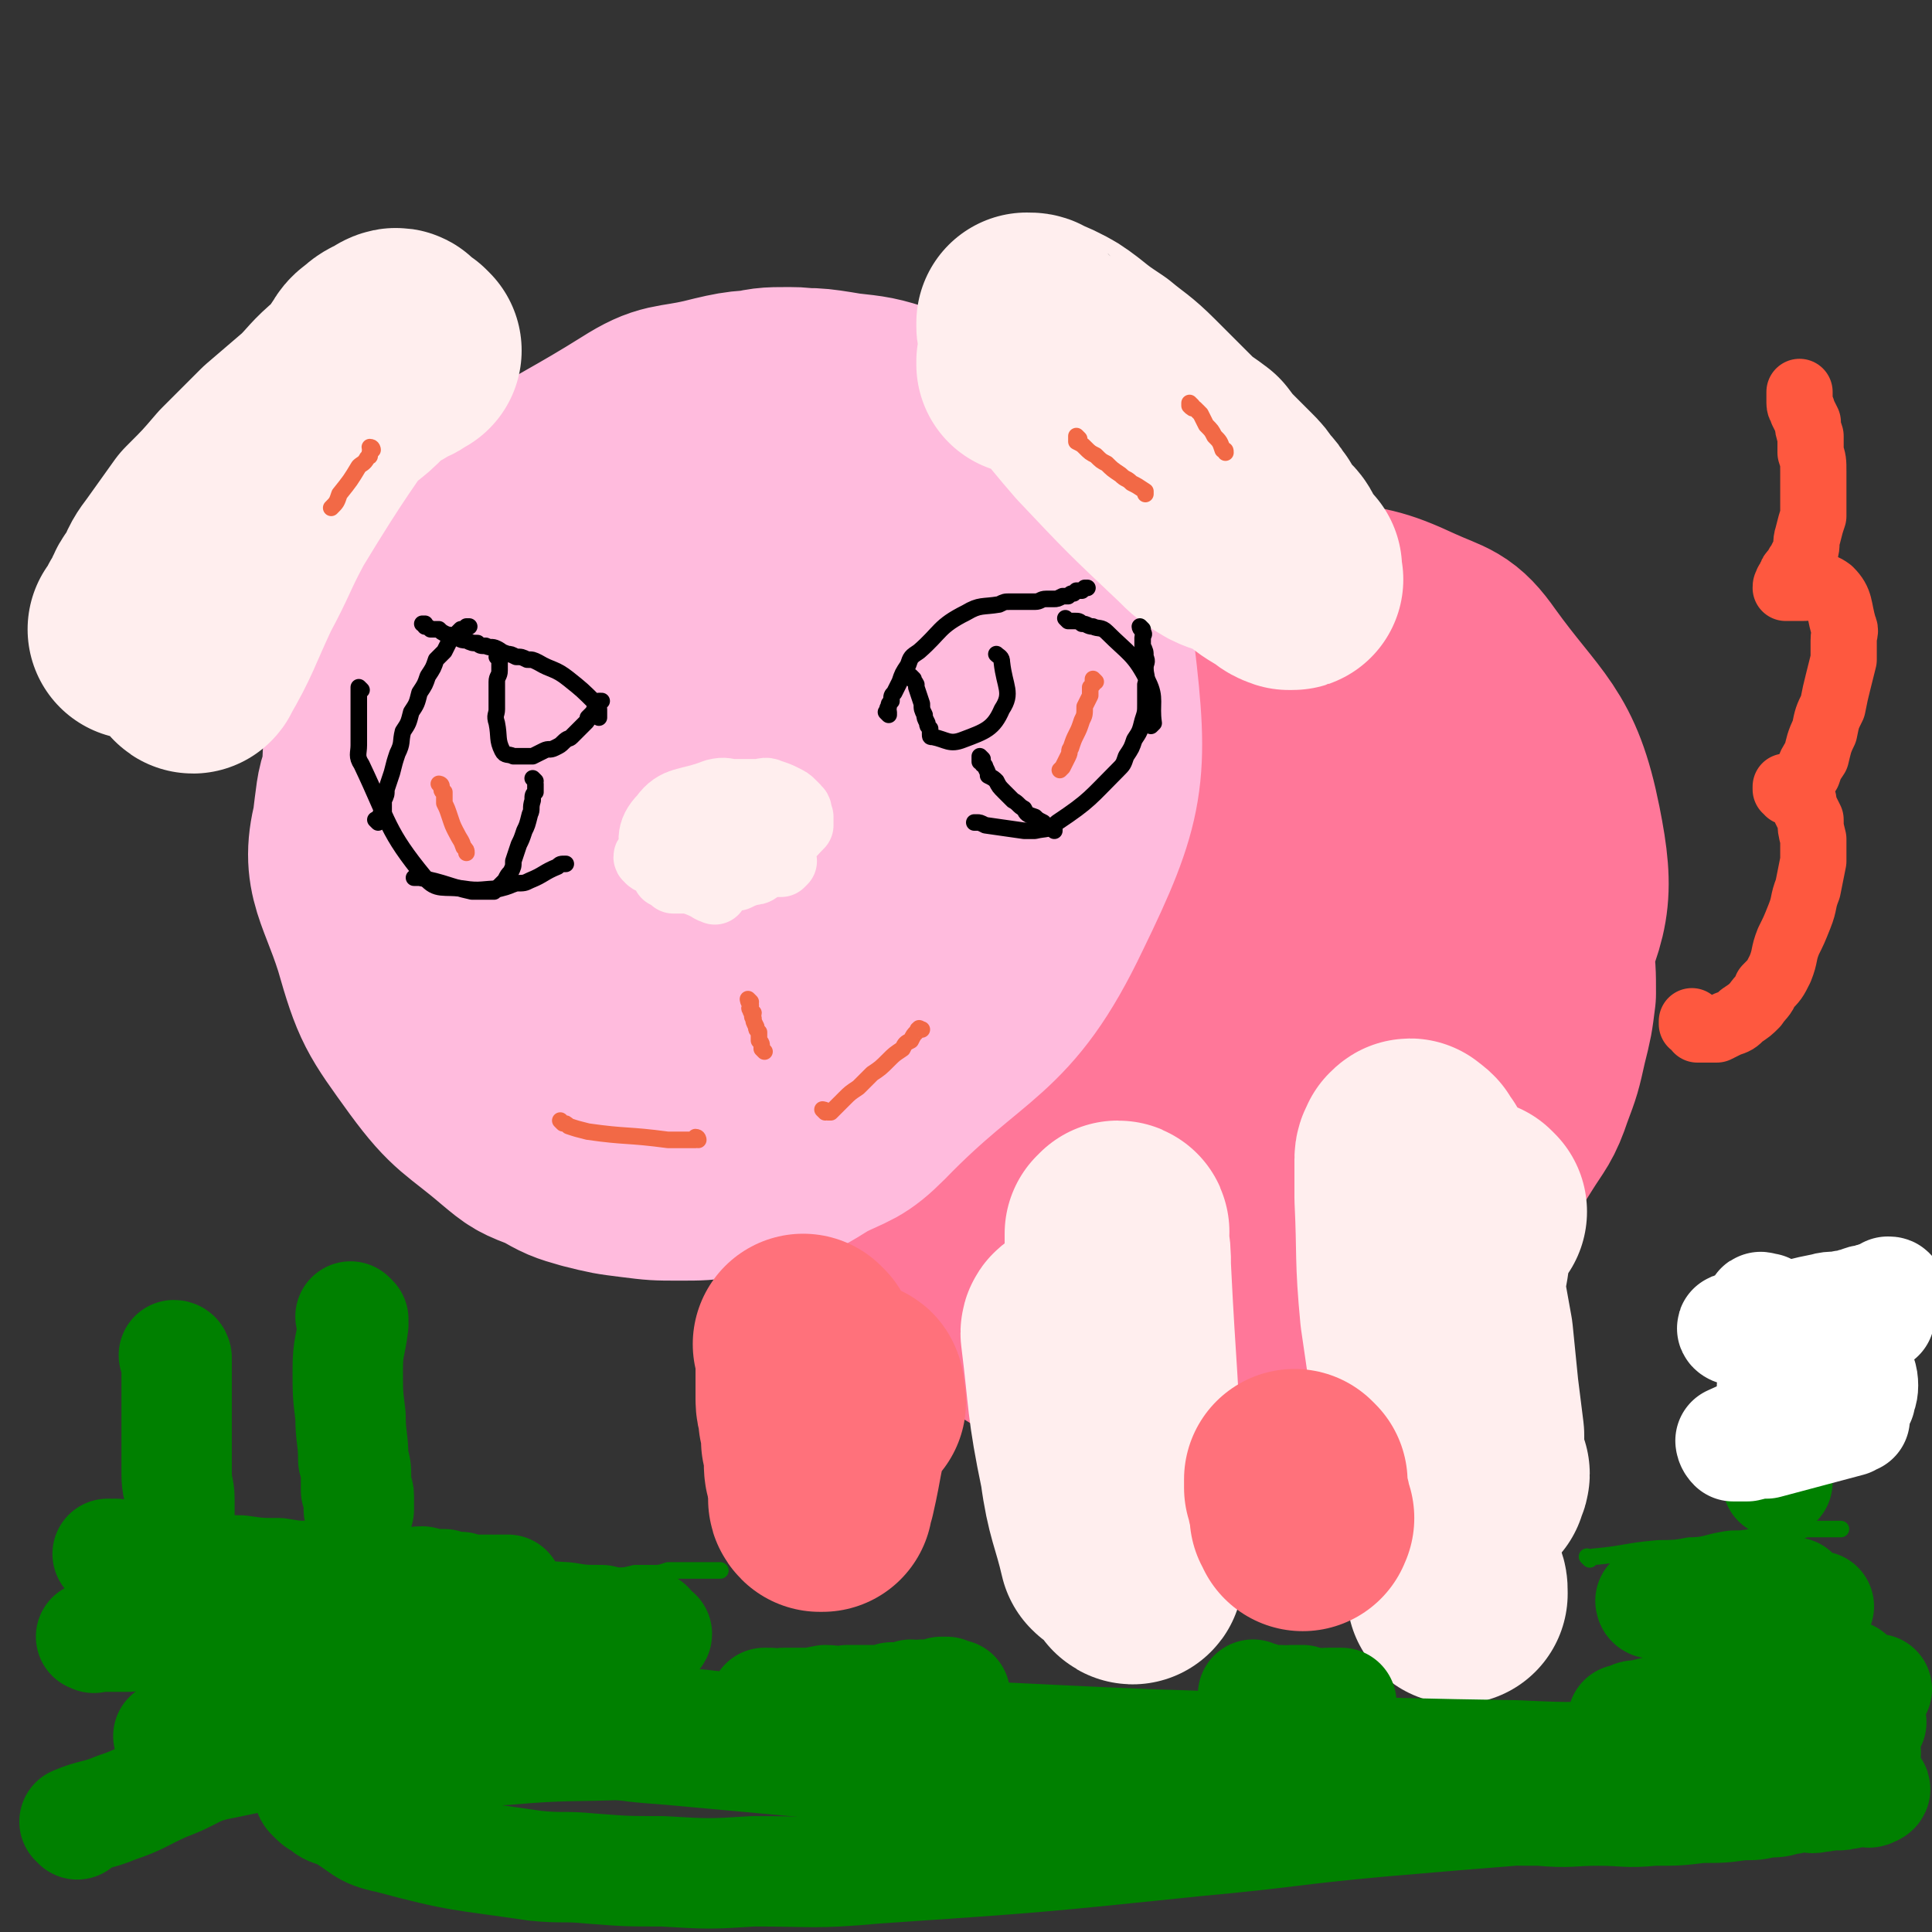 <svg viewBox='0 0 700 700' version='1.1' xmlns='http://www.w3.org/2000/svg' xmlns:xlink='http://www.w3.org/1999/xlink'><rect x="0" y="0" width="700" height="700" fill="#333333" stroke="none"/><g fill='none' stroke='#FF7799' stroke-width='80' stroke-linecap='round' stroke-linejoin='round'><path d='M463,246c0,0 -1,-1 -1,-1 -1,0 0,1 -1,2 -48,15 -49,13 -96,30 -8,3 -8,3 -13,9 -11,12 -17,10 -19,25 -4,45 -4,49 6,94 5,21 10,21 25,37 11,13 12,13 26,22 6,4 7,3 14,4 6,2 6,2 13,3 7,1 7,1 15,0 7,-1 7,-1 14,-2 8,-2 8,-2 15,-5 8,-2 8,-2 16,-6 8,-3 8,-3 15,-8 7,-4 7,-4 14,-9 6,-4 6,-5 12,-10 5,-5 6,-5 10,-11 5,-6 5,-6 9,-13 4,-6 4,-6 7,-13 2,-6 2,-6 4,-13 2,-7 2,-7 3,-15 1,-7 1,-7 2,-14 0,-7 0,-7 -1,-14 0,-7 0,-7 -1,-14 -1,-8 -1,-8 -3,-15 -2,-7 -2,-7 -5,-14 -2,-6 -2,-7 -6,-13 -3,-6 -3,-7 -8,-11 -18,-17 -17,-21 -39,-30 -28,-12 -31,-10 -62,-11 -22,-1 -22,1 -44,6 -10,2 -10,3 -20,7 -10,4 -10,4 -19,10 -8,5 -8,5 -16,11 -8,6 -8,5 -14,12 -7,6 -7,7 -12,14 -5,7 -6,7 -10,15 -3,8 -6,8 -5,17 4,40 0,44 16,80 16,36 19,41 49,65 20,16 28,24 52,16 52,-17 56,-26 101,-65 30,-26 31,-29 48,-64 11,-24 13,-29 8,-54 -6,-30 -13,-31 -31,-56 -7,-10 -9,-9 -20,-14 -15,-7 -16,-6 -32,-9 -9,-2 -10,-2 -20,-2 -10,0 -10,0 -20,1 -10,1 -10,1 -19,4 -9,2 -9,2 -17,5 -8,4 -8,4 -16,8 -7,4 -8,4 -14,9 -7,5 -7,5 -13,11 -6,6 -6,6 -12,14 -5,7 -5,7 -9,15 -5,9 -6,9 -10,19 -4,10 -4,11 -7,22 -3,11 -3,11 -4,23 -1,12 -1,12 0,24 0,13 0,13 4,25 3,13 3,13 8,24 5,12 5,12 11,23 7,9 7,9 15,17 7,7 7,7 15,13 8,6 7,8 16,10 31,5 33,8 63,4 19,-3 18,-9 35,-19 10,-6 9,-6 17,-14 8,-7 8,-7 16,-15 7,-8 7,-8 14,-16 6,-8 6,-8 11,-16 5,-8 6,-8 9,-17 3,-8 3,-8 5,-17 2,-8 2,-8 3,-16 0,-8 0,-8 -1,-15 -1,-8 -1,-8 -3,-15 -2,-8 -2,-8 -5,-16 -4,-9 -3,-9 -8,-17 -5,-10 -5,-10 -11,-19 -7,-9 -7,-9 -15,-18 -8,-9 -6,-13 -18,-17 -36,-15 -40,-20 -77,-20 -17,0 -17,7 -30,19 -8,6 -8,8 -13,17 -7,11 -8,11 -13,23 -6,15 -6,15 -10,30 -4,16 -4,16 -6,33 -2,15 -5,17 0,31 12,32 9,43 33,61 19,15 27,7 53,5 9,-1 9,-4 17,-10 11,-9 11,-9 19,-20 12,-14 12,-14 21,-29 11,-17 11,-18 19,-36 7,-16 7,-16 12,-33 4,-12 4,-12 6,-24 1,-9 1,-9 0,-17 0,-7 0,-7 -3,-13 -3,-5 -3,-5 -8,-8 -5,-3 -5,-3 -11,-3 -7,-1 -8,-1 -15,0 -10,3 -10,3 -19,8 -13,7 -14,7 -24,17 -14,14 -14,15 -25,31 -13,19 -13,20 -22,40 -8,20 -7,21 -12,42 -3,14 -3,14 -3,29 0,9 0,10 3,18 2,6 3,7 7,10 5,3 6,3 11,3 7,0 7,0 14,-2 8,-4 9,-4 16,-9 10,-8 10,-8 19,-18 12,-13 13,-13 21,-27 21,-37 27,-37 39,-75 4,-14 3,-21 -6,-30 -7,-9 -13,-6 -26,-7 -9,-1 -12,-3 -19,3 -27,21 -34,23 -51,51 -6,12 0,16 4,29 2,7 3,6 8,11 5,5 5,4 11,8 4,2 4,2 9,4 5,1 5,1 9,1 4,-1 5,-1 8,-3 6,-3 6,-3 10,-8 7,-9 7,-10 11,-20 6,-13 6,-13 10,-28 3,-12 3,-12 4,-25 1,-10 1,-10 1,-19 -1,-6 -1,-6 -3,-11 -1,-3 -1,-4 -4,-5 -2,-2 -3,-2 -6,-1 -4,0 -5,1 -8,3 -7,5 -7,5 -12,12 -7,9 -8,9 -12,19 -15,36 -17,37 -26,74 -3,10 0,11 2,21 0,1 1,1 2,2 0,0 0,0 0,1 '/></g>
<g fill='none' stroke='#FFBBDD' stroke-width='80' stroke-linecap='round' stroke-linejoin='round'><path d='M260,188c0,0 0,0 -1,-1 -1,0 -1,0 -2,0 -2,-1 -2,-1 -5,-1 -4,-1 -4,0 -8,0 -6,0 -7,0 -13,0 -7,1 -8,1 -15,3 -8,3 -8,3 -16,7 -8,3 -11,1 -16,8 -29,42 -36,43 -51,90 -7,21 -1,24 6,46 6,21 7,22 20,40 11,15 13,14 27,26 6,5 6,5 14,8 7,4 7,4 14,6 8,2 8,2 16,3 8,1 8,1 16,1 8,0 8,0 15,-1 9,-1 9,-1 17,-3 9,-4 9,-4 17,-9 10,-5 11,-4 19,-12 33,-34 44,-30 64,-72 19,-39 20,-47 15,-89 -4,-32 -11,-37 -35,-60 -18,-18 -24,-14 -49,-22 -8,-3 -9,-2 -18,-1 -8,0 -8,0 -17,2 -9,2 -9,2 -17,6 -9,3 -9,4 -18,8 -9,5 -9,5 -18,11 -9,6 -9,6 -18,13 -9,7 -9,7 -18,16 -8,8 -8,8 -16,17 -8,8 -8,8 -15,17 -5,8 -5,8 -10,17 -5,8 -5,8 -8,17 -3,7 -3,7 -4,15 -1,8 -1,9 0,16 2,8 0,10 6,16 29,32 29,34 64,61 16,12 17,11 37,16 14,5 17,9 30,4 36,-15 39,-17 69,-44 19,-16 16,-20 30,-43 5,-9 5,-9 9,-20 3,-9 3,-9 4,-19 1,-10 1,-10 0,-20 -1,-10 -1,-10 -4,-20 -2,-11 -3,-11 -7,-22 -4,-11 -4,-11 -10,-21 -6,-10 -6,-10 -13,-19 -7,-8 -7,-8 -15,-15 -7,-6 -7,-7 -15,-11 -8,-4 -8,-4 -16,-6 -8,-2 -8,-3 -15,-3 -8,0 -8,0 -16,2 -8,3 -8,3 -15,7 -9,4 -9,4 -17,10 -10,9 -10,9 -18,19 -10,12 -10,12 -19,26 -9,16 -13,16 -17,34 -10,52 -15,56 -12,107 1,15 8,16 21,25 13,11 15,9 32,15 9,3 9,3 18,3 10,1 10,0 19,-1 10,-1 10,-1 19,-4 10,-4 10,-4 20,-10 10,-7 11,-7 20,-15 10,-10 10,-10 18,-21 9,-11 9,-11 15,-23 6,-10 6,-10 10,-21 3,-10 3,-10 5,-20 1,-10 0,-10 -1,-19 -1,-9 -1,-9 -4,-17 -4,-10 -4,-10 -9,-18 -5,-8 -5,-8 -11,-15 -5,-6 -6,-6 -12,-10 -6,-4 -6,-4 -12,-7 -6,-2 -6,-3 -12,-3 -7,0 -7,0 -14,2 -8,2 -8,3 -15,7 -10,6 -10,6 -18,14 -11,11 -12,11 -20,24 -10,14 -10,14 -17,29 -7,14 -12,14 -11,29 3,31 4,37 18,62 5,8 11,5 21,4 12,-2 13,-4 22,-11 8,-6 8,-6 13,-15 17,-34 24,-34 31,-71 5,-24 3,-50 -8,-51 -13,-1 -29,20 -40,48 -16,40 -21,53 -14,89 2,13 21,18 32,9 31,-25 39,-35 51,-75 8,-25 3,-46 -12,-54 -15,-8 -30,5 -48,23 -18,18 -16,23 -24,49 -5,19 -3,20 -1,40 1,6 3,5 6,10 3,4 3,4 7,6 4,2 4,2 9,2 5,0 5,0 9,-2 6,-2 6,-3 11,-7 7,-5 7,-5 13,-12 7,-9 7,-9 12,-19 5,-10 6,-10 10,-21 3,-10 3,-11 5,-21 1,-9 1,-10 1,-19 -1,-10 -1,-10 -4,-20 -3,-10 -4,-11 -8,-20 -5,-10 -5,-10 -12,-19 -6,-9 -7,-9 -14,-16 -7,-7 -7,-7 -15,-12 -8,-5 -8,-5 -16,-7 -8,-2 -8,-2 -16,-2 -7,0 -8,1 -15,3 -9,3 -9,3 -17,8 -10,7 -13,5 -18,16 -31,59 -39,61 -55,123 -5,21 1,25 13,43 10,16 14,15 30,27 8,5 9,7 19,7 42,-1 47,4 85,-10 27,-10 26,-17 46,-39 20,-22 18,-24 34,-50 6,-10 5,-10 9,-21 3,-10 3,-11 4,-21 1,-9 1,-9 0,-18 -1,-8 -1,-8 -4,-16 -2,-9 -2,-9 -6,-17 -5,-8 -5,-8 -10,-15 -6,-7 -6,-7 -12,-13 -6,-6 -6,-6 -14,-10 -7,-5 -7,-5 -16,-8 -9,-3 -10,-3 -19,-4 -12,-2 -12,-2 -24,-1 -12,0 -13,0 -25,3 -13,3 -14,1 -25,8 -35,22 -40,19 -67,50 -21,24 -17,29 -28,60 -3,9 -2,10 0,21 1,11 2,12 6,23 4,12 4,12 11,24 7,13 7,13 15,24 8,10 9,10 18,20 8,8 8,8 18,15 8,7 8,6 18,11 8,5 8,5 16,8 7,2 7,3 14,4 6,2 6,2 13,2 6,0 6,0 12,-2 7,-2 7,-2 13,-6 9,-5 10,-5 17,-12 11,-9 11,-10 20,-20 10,-12 11,-12 20,-25 9,-13 9,-13 16,-26 6,-10 6,-10 11,-21 4,-8 4,-8 6,-17 2,-7 2,-7 3,-14 1,-6 0,-6 0,-13 -1,-7 0,-7 -2,-13 -2,-8 -2,-8 -5,-15 -3,-8 -3,-8 -7,-15 -4,-8 -4,-8 -9,-15 -5,-7 -4,-9 -11,-13 -19,-14 -19,-17 -41,-24 -19,-7 -20,-3 -41,-4 -1,0 -1,0 -2,1 0,0 0,0 0,0 '/></g>
<g fill='none' stroke='#FFEEEE' stroke-width='80' stroke-linecap='round' stroke-linejoin='round'><path d='M373,132c0,0 -1,-1 -1,-1 0,0 0,1 0,1 1,0 1,0 2,0 1,0 1,1 3,1 3,2 3,2 6,3 5,2 5,2 10,4 6,3 6,3 12,6 5,3 5,3 11,6 5,4 5,4 10,7 5,3 5,3 9,6 3,4 3,4 6,7 3,3 3,3 6,6 2,2 2,2 4,5 2,2 2,2 3,4 2,2 1,2 2,4 1,1 1,1 2,2 0,1 0,1 0,2 0,1 1,1 0,2 0,1 0,1 -1,2 -1,1 -1,1 -3,1 -2,0 -2,-1 -4,-2 -4,-1 -4,0 -8,-2 -5,-3 -5,-3 -9,-7 -18,-17 -18,-17 -35,-35 -13,-15 -12,-15 -24,-31 -1,-1 0,-2 -1,-3 -1,-1 -1,-1 -1,-2 0,-1 0,-1 0,-1 2,0 2,0 3,1 3,1 3,1 5,2 4,2 4,2 8,5 5,4 5,4 11,8 6,5 7,5 13,11 6,6 6,6 12,12 7,7 7,7 13,13 5,6 5,6 10,11 4,4 4,4 8,8 2,4 2,4 5,7 2,2 2,2 3,5 2,2 2,2 3,4 1,1 1,1 2,2 0,1 0,1 0,2 0,1 0,1 0,1 0,1 1,1 0,1 0,0 -1,0 -1,0 -3,-1 -3,-2 -5,-3 -5,-3 -5,-3 -9,-7 -6,-4 -6,-4 -12,-10 -6,-5 -6,-6 -13,-12 -6,-5 -6,-5 -12,-11 -9,-8 -10,-8 -19,-17 0,-1 -1,-2 -1,-2 1,-1 1,0 2,0 '/><path d='M149,127c0,0 -1,-1 -1,-1 0,0 1,1 1,1 0,0 -1,0 -1,0 -1,0 0,0 -1,1 -1,1 -1,1 -3,1 -2,2 -2,2 -4,3 -4,2 -4,2 -7,5 -4,4 -4,4 -8,7 -6,5 -6,5 -10,10 -6,6 -6,6 -11,12 -6,6 -6,6 -10,13 -5,7 -5,7 -9,13 -3,7 -3,7 -6,14 -2,5 -3,5 -4,10 -4,11 -4,11 -6,22 0,1 1,3 1,2 7,-12 7,-14 14,-29 7,-13 6,-13 13,-26 17,-28 18,-28 36,-55 1,-2 2,-2 3,-3 2,-2 3,-2 5,-3 1,-1 3,-2 3,-1 0,0 -2,2 -3,3 -3,3 -3,3 -6,6 -5,4 -5,3 -9,7 -6,5 -6,6 -11,11 -7,6 -7,6 -14,12 -7,7 -7,7 -14,14 -6,7 -6,7 -13,14 -5,7 -5,7 -10,14 -3,4 -3,4 -5,9 -2,3 -3,3 -4,7 -1,1 -1,2 -2,3 0,2 0,2 -1,3 0,1 0,1 -1,1 0,1 -1,1 -1,1 1,0 1,0 2,0 0,-1 0,-1 1,-1 0,0 0,0 0,0 '/><path d='M403,511c0,0 -1,-1 -1,-1 0,0 0,0 0,1 1,0 0,0 0,1 0,0 0,0 0,1 1,3 1,3 1,5 0,4 0,4 0,7 1,5 1,5 2,10 0,5 0,5 1,10 2,12 2,14 4,25 1,1 0,-1 0,-2 0,-14 1,-14 0,-28 -1,-40 -2,-40 -4,-81 0,-5 0,-5 -1,-11 0,-1 1,-2 0,-2 0,0 0,1 -1,1 0,2 0,2 0,4 0,4 0,4 0,8 0,7 0,7 -1,15 0,10 0,10 0,21 0,11 0,11 -1,22 0,10 0,10 0,19 0,7 0,7 0,14 0,4 0,4 0,8 0,1 0,1 0,3 0,1 1,2 0,1 -3,-13 -5,-15 -7,-30 -5,-24 -4,-25 -7,-49 0,-1 1,-1 1,-1 '/><path d='M535,439c0,0 -1,-1 -1,-1 -1,0 0,1 0,2 -1,2 -1,2 -2,4 -2,4 -2,4 -3,9 -1,7 -1,7 -3,15 -1,10 -1,10 -2,20 -1,11 -1,11 -1,22 -1,11 -1,11 -1,21 0,9 1,9 2,17 0,7 0,7 1,13 0,4 0,4 1,8 1,3 1,3 1,5 1,1 1,1 1,3 0,0 0,0 0,0 0,1 0,0 0,0 0,-2 -1,-2 -1,-4 -8,-48 -9,-48 -16,-97 -2,-21 -1,-21 -2,-42 0,-7 0,-7 0,-14 0,-2 1,-2 1,-3 0,0 0,0 0,0 1,-1 1,-1 1,0 1,0 1,0 2,1 1,2 1,2 2,3 1,4 1,4 3,8 2,7 2,6 4,13 3,10 2,10 4,19 2,12 2,12 4,23 1,10 1,10 2,20 1,8 1,8 2,16 0,4 0,4 0,9 1,3 1,3 2,5 0,1 -1,1 -1,3 0,0 0,0 0,0 0,1 0,1 0,0 -1,0 -1,0 -1,-1 -2,-3 -2,-3 -3,-6 -2,-5 -2,-5 -3,-10 -1,-5 -1,-5 -2,-10 -1,-4 -1,-4 -2,-8 -1,-3 0,-3 -1,-7 0,-2 0,-2 0,-3 0,-2 0,-2 0,-3 '/></g>
<g fill='none' stroke='#FF717B' stroke-width='80' stroke-linecap='round' stroke-linejoin='round'><path d='M292,488c0,0 -1,-1 -1,-1 0,0 0,0 1,1 0,0 0,0 0,0 0,2 0,2 0,5 0,7 0,7 0,14 0,3 1,3 1,7 1,4 1,4 1,8 1,4 1,4 1,7 0,3 0,3 1,6 0,2 0,2 1,4 0,2 0,2 0,3 0,1 -1,1 0,2 0,0 0,0 1,0 0,0 0,0 0,0 0,0 0,0 0,0 0,-2 0,-2 1,-4 3,-13 2,-13 6,-26 2,-5 3,-8 4,-10 1,-1 0,2 1,4 '/><path d='M470,537c0,0 -1,-1 -1,-1 0,0 0,0 0,0 0,1 0,1 0,2 0,0 0,0 0,1 1,1 1,1 1,2 1,1 0,1 0,2 1,1 1,1 1,2 1,2 0,2 0,3 0,0 0,0 0,1 1,0 1,0 1,1 1,0 0,0 0,1 0,0 0,0 0,0 0,0 0,0 0,0 '/></g>
<g fill='none' stroke='#FFEEEE' stroke-width='24' stroke-linecap='round' stroke-linejoin='round'><path d='M238,306c0,0 -1,-1 -1,-1 0,0 0,1 1,1 1,0 1,-1 2,-1 9,-2 9,-2 18,-4 9,-2 9,-2 18,-4 4,-1 4,-1 8,-1 0,0 0,0 0,0 -3,0 -3,0 -6,1 -3,0 -3,0 -6,1 -4,0 -4,0 -7,1 -3,0 -3,0 -6,1 -3,0 -3,0 -5,0 -2,0 -2,1 -4,1 0,0 0,0 -1,0 -1,0 -1,0 -1,0 0,0 0,0 0,0 1,1 1,1 3,2 4,1 4,0 8,1 3,0 3,0 6,1 2,0 2,-1 5,0 2,0 2,0 4,1 1,0 1,0 2,0 3,-1 5,-1 5,-1 0,-1 -2,0 -5,0 -3,0 -3,-1 -5,0 -10,1 -10,1 -20,3 -3,0 -6,1 -6,2 -1,0 2,0 5,1 3,0 3,0 5,1 4,0 4,0 7,1 3,0 3,0 6,0 3,0 3,0 6,0 2,0 2,0 4,0 1,0 1,0 2,0 1,0 1,0 2,0 1,0 1,0 1,0 0,0 1,-1 1,-1 0,0 -1,0 -1,0 -1,0 -1,0 -1,0 -2,-1 -2,-1 -4,-1 -8,0 -8,-1 -17,0 -7,0 -7,1 -14,4 -1,0 -1,0 -2,1 -1,1 -1,1 -1,1 0,0 0,0 0,1 0,0 0,1 0,1 1,0 1,0 3,0 2,0 2,0 4,0 2,0 2,0 5,0 3,0 3,0 5,0 3,-1 3,-1 6,-1 2,-1 2,-1 5,-2 1,0 2,0 3,-1 1,-1 1,-1 2,-2 1,0 1,0 2,-1 0,0 0,-1 0,-1 -1,-1 -2,-1 -3,-2 -2,-1 -2,-1 -4,-1 -3,0 -3,0 -6,0 -3,0 -3,0 -7,0 -3,1 -3,1 -6,2 -3,1 -3,1 -6,2 -1,1 -1,0 -3,1 -1,1 -1,1 -2,2 0,1 -1,1 -1,2 2,1 3,2 7,2 12,-1 12,-2 24,-5 5,-1 4,-2 8,-4 1,-1 1,-1 2,-2 1,-1 1,-1 2,-2 0,-1 0,-1 0,-2 -1,-1 0,-2 -1,-2 -1,-2 -1,-2 -2,-3 -1,-1 -2,-1 -4,-1 -2,0 -2,0 -4,0 -3,0 -3,-1 -6,0 -3,0 -3,0 -6,1 -3,0 -3,0 -7,1 -3,1 -3,1 -6,2 -3,1 -3,2 -5,3 -2,1 -2,1 -5,2 -1,1 -1,1 -2,1 -1,1 -1,1 -1,2 -1,0 -1,1 0,1 0,1 1,1 2,1 2,1 2,0 4,1 3,0 3,0 5,1 4,0 4,0 8,0 4,0 4,0 8,-1 10,-2 10,-2 19,-6 5,-3 5,-4 9,-8 0,-1 0,-2 0,-3 -1,-1 0,-2 -1,-3 -1,-1 -1,-1 -2,-2 -1,-1 -1,-1 -3,-2 -2,-1 -2,-1 -5,-2 -2,-1 -2,0 -5,0 -4,0 -4,0 -8,0 -3,0 -3,-1 -7,0 -10,4 -14,2 -19,9 -5,5 -5,10 -1,16 5,8 9,5 18,10 1,1 1,0 2,1 '/></g>
<g fill='none' stroke='#FE583F' stroke-width='24' stroke-linecap='round' stroke-linejoin='round'><path d='M614,371c-1,0 -1,-1 -1,-1 0,0 0,1 0,1 1,0 1,0 2,1 0,0 0,1 0,1 1,0 1,0 2,0 1,0 1,0 2,0 1,0 1,0 3,0 2,-1 2,-1 4,-2 3,-1 3,-1 5,-3 3,-2 3,-2 5,-4 2,-3 3,-3 4,-6 3,-3 3,-3 5,-7 2,-5 1,-5 3,-10 2,-4 2,-4 4,-9 2,-5 1,-5 3,-10 1,-5 1,-5 2,-10 0,-4 0,-4 0,-8 -1,-4 -1,-4 -1,-7 -1,-2 -1,-2 -2,-4 -1,-2 0,-2 -1,-4 -1,-1 -1,-1 -2,-2 -1,-1 -1,-1 -2,-1 -1,-1 -1,-1 -2,-1 0,0 0,1 0,1 0,0 1,-1 1,0 0,0 0,1 0,1 0,0 1,0 1,0 1,-1 1,-1 1,-2 1,0 1,0 2,-1 1,-2 1,-2 3,-4 1,-3 1,-3 3,-6 1,-4 1,-5 3,-9 1,-5 1,-5 3,-9 1,-5 1,-5 2,-9 1,-4 1,-4 2,-8 0,-3 0,-4 0,-7 0,-3 1,-3 0,-5 -2,-7 -1,-9 -5,-13 -4,-3 -5,-1 -10,-1 -2,0 -2,0 -4,0 -1,0 -1,0 -2,0 0,0 0,0 0,0 0,-1 0,-1 1,-1 0,-1 -1,-1 0,-1 0,-1 0,-1 1,-2 0,-1 0,-1 1,-2 1,-1 1,-2 2,-3 1,-2 1,-2 2,-4 1,-3 0,-3 1,-6 1,-4 1,-4 2,-7 0,-4 0,-4 0,-8 0,-4 0,-4 0,-8 0,-4 0,-4 -1,-7 0,-3 0,-3 0,-6 -1,-3 -1,-3 -1,-5 -1,-2 -1,-2 -2,-4 0,-2 -1,-1 -1,-3 0,-1 0,-1 0,-2 0,-1 0,-1 0,-2 0,0 0,0 0,0 '/></g>
<g fill='none' stroke='#000000' stroke-width='6' stroke-linecap='round' stroke-linejoin='round'><path d='M322,259c0,0 -1,-1 -1,-1 0,0 0,0 1,1 0,0 0,0 0,0 0,-1 0,-1 0,-1 0,0 0,0 0,0 0,-1 -1,-1 0,-2 0,-1 0,-1 1,-2 0,-2 0,-2 1,-3 1,-2 1,-2 2,-4 1,-3 1,-3 3,-6 1,-3 1,-3 4,-5 8,-7 7,-9 17,-14 5,-3 6,-2 12,-3 2,-1 2,-1 4,-1 2,0 2,0 5,0 2,0 2,0 4,0 2,0 2,-1 4,-1 1,0 1,0 3,0 1,0 1,0 3,-1 1,0 1,0 2,0 1,-1 1,-1 2,-1 1,-1 1,-1 1,-1 1,0 1,0 2,0 1,-1 1,-1 1,-1 1,0 1,0 1,0 0,0 0,0 0,0 '/><path d='M414,228c0,0 -1,-1 -1,-1 0,1 1,1 1,2 1,1 0,1 0,2 0,2 0,2 0,3 1,2 1,2 1,4 1,2 0,2 0,4 0,3 1,3 0,6 0,4 0,4 0,7 0,3 0,3 -1,6 -1,4 -1,4 -3,7 -1,3 -1,3 -3,6 -1,3 -1,3 -3,5 -10,10 -10,11 -22,19 -3,3 -4,2 -8,3 -2,0 -2,0 -4,0 -7,-1 -7,-1 -14,-2 -2,-1 -2,-1 -3,-1 0,0 0,0 -1,0 '/><path d='M217,260c0,0 -1,-1 -1,-1 0,0 0,0 1,1 0,0 0,0 0,0 0,-1 0,-1 0,-1 0,0 0,0 0,-1 0,0 0,0 0,0 0,-1 0,-1 0,-1 -1,-1 -1,-1 -1,-2 -5,-5 -5,-5 -10,-9 -5,-4 -6,-3 -11,-6 -2,-1 -2,-1 -4,-1 -2,-1 -2,-1 -4,-1 -2,-1 -2,-1 -3,-1 -3,-1 -2,-1 -4,-2 -2,-1 -2,0 -4,-1 -2,0 -2,0 -3,-1 -2,0 -2,0 -4,-1 -3,0 -2,-1 -4,-1 -2,-1 -2,-1 -3,-1 -2,-1 -2,-1 -3,-2 -2,0 -2,0 -3,0 -1,-1 -1,-1 -2,-1 0,-1 0,-1 0,-1 -1,0 -1,0 -1,0 '/><path d='M131,250c0,0 -1,-1 -1,-1 0,9 0,10 0,21 0,3 -1,4 1,7 10,21 9,24 23,41 4,5 7,3 14,4 6,1 7,0 13,0 4,-1 3,-1 6,-2 3,0 3,0 5,-1 5,-2 5,-3 10,-5 1,-1 1,-1 3,-1 '/><path d='M331,246c0,0 -1,-1 -1,-1 0,1 1,1 2,3 0,0 0,0 0,1 1,3 1,3 2,6 0,2 0,2 1,4 0,1 0,1 1,3 0,1 0,1 1,2 0,1 0,1 0,2 0,1 0,1 1,1 5,1 6,3 11,1 8,-3 11,-4 14,-11 4,-6 1,-8 0,-17 0,-2 -1,-2 -2,-3 '/><path d='M181,239c0,0 -1,-1 -1,-1 0,0 1,0 1,1 0,0 0,0 0,1 0,1 0,1 0,1 0,1 0,1 0,2 0,2 -1,2 -1,4 0,2 0,2 0,5 0,2 0,2 0,5 0,2 -1,2 0,5 1,5 0,6 2,10 1,2 2,1 4,2 2,0 2,0 3,0 2,0 2,0 4,0 2,-1 2,-1 4,-2 2,-1 2,0 4,-1 2,-1 2,-1 3,-2 2,-2 2,-1 3,-2 2,-2 2,-2 3,-3 1,-1 1,-1 2,-2 1,-1 1,-1 1,-2 1,-1 1,-1 2,-2 0,-1 1,-1 1,-2 1,-1 0,-1 1,-2 0,0 0,0 1,0 '/><path d='M194,283c0,0 -1,-1 -1,-1 0,0 1,1 1,2 0,0 0,0 0,0 0,2 0,2 0,3 -1,1 -1,1 -1,3 -1,3 0,3 -1,5 -1,4 -1,4 -2,6 -1,3 -1,3 -2,5 -1,3 -1,3 -2,6 0,2 0,2 -1,4 -1,1 -1,1 -2,3 -1,1 -1,1 -2,2 -1,1 -1,1 -2,2 -2,0 -2,0 -3,0 -3,0 -3,0 -5,0 -9,-2 -9,-3 -19,-5 -1,0 -1,0 -2,0 '/><path d='M356,275c0,0 -1,-1 -1,-1 0,0 0,1 0,2 1,0 1,0 1,1 1,0 1,1 1,1 1,2 1,2 1,3 2,1 2,1 3,2 1,2 1,2 3,4 1,1 1,1 3,3 2,1 2,2 4,3 1,2 1,2 4,3 1,1 1,1 3,2 1,1 1,1 2,2 1,0 1,0 2,0 0,0 0,0 0,1 '/><path d='M387,225c0,0 -1,-1 -1,-1 0,0 1,1 1,1 1,0 1,0 2,0 2,0 2,0 3,1 2,0 2,1 4,1 2,1 3,0 5,2 8,8 10,8 15,18 3,6 1,8 2,15 0,0 0,0 -1,1 '/><path d='M137,298c0,0 -1,-1 -1,-1 0,0 1,0 1,1 0,0 0,0 0,0 0,-1 0,-1 0,-1 1,-1 0,-1 1,-2 0,0 1,0 1,-1 0,-2 0,-2 0,-4 1,-2 1,-2 1,-4 1,-3 1,-3 2,-6 1,-4 1,-4 2,-7 2,-4 1,-4 2,-8 2,-3 2,-3 3,-7 2,-3 2,-3 3,-7 2,-3 2,-3 3,-6 2,-3 2,-3 3,-6 2,-2 2,-2 3,-3 1,-2 1,-2 2,-4 1,-1 1,-1 2,-2 1,-1 1,-1 2,-2 1,0 1,0 2,-1 1,0 1,0 1,0 '/></g>
<g fill='none' stroke='#F26946' stroke-width='6' stroke-linecap='round' stroke-linejoin='round'><path d='M397,247c0,0 -1,-1 -1,-1 0,0 0,1 0,2 0,0 0,0 0,0 0,0 0,0 -1,1 0,2 0,2 0,3 -1,2 -1,2 -2,4 0,3 0,3 -1,5 -1,3 -1,3 -2,5 -1,2 -1,2 -2,5 -1,1 0,1 -1,3 -1,2 -1,2 -2,4 0,0 0,0 -1,1 '/><path d='M160,285c0,0 -1,-1 -1,-1 0,0 1,0 1,1 0,0 0,0 0,1 0,1 1,1 1,1 0,2 0,2 0,4 1,2 1,2 2,5 1,3 1,3 2,5 2,4 2,3 3,6 1,1 1,1 1,2 '/><path d='M272,363c0,0 -1,-1 -1,-1 0,0 0,1 1,2 0,0 0,0 0,0 0,0 0,0 0,1 0,0 -1,0 0,1 0,1 0,0 1,1 0,1 -1,1 0,2 0,1 0,1 1,3 0,1 0,1 1,2 0,2 0,2 0,3 1,1 1,1 1,3 0,0 0,0 1,1 '/><path d='M299,403c0,0 -1,-1 -1,-1 0,0 1,0 2,1 0,0 0,0 1,0 1,-1 1,-1 2,-2 1,-1 1,-1 3,-3 2,-2 2,-2 5,-4 2,-2 2,-2 5,-5 3,-2 3,-2 6,-5 2,-2 2,-2 5,-4 1,-2 1,-2 3,-3 1,-2 1,-2 2,-3 1,-1 0,-1 1,-1 0,-1 0,0 1,0 '/><path d='M253,413c0,0 0,-1 -1,-1 0,0 0,1 0,1 0,0 -1,0 -1,0 -2,0 -2,0 -3,0 -3,0 -3,0 -6,0 -15,-2 -15,-1 -29,-3 -4,-1 -4,-1 -7,-2 -1,-1 -1,-1 -2,-1 -1,-1 -1,-1 -1,-1 '/><path d='M391,159c0,0 -1,-1 -1,-1 0,0 0,1 0,2 2,1 2,1 3,2 2,2 2,2 4,3 2,2 2,2 4,3 2,2 2,2 5,4 2,2 2,1 4,3 2,1 2,1 5,3 0,0 0,0 0,1 '/><path d='M432,147c0,0 -1,-1 -1,-1 0,0 0,1 0,1 0,0 0,0 0,0 1,1 1,1 2,1 1,1 1,1 2,2 1,2 1,2 2,4 2,2 2,2 3,4 2,2 2,2 3,5 1,0 1,0 1,1 '/><path d='M135,163c0,0 0,-1 -1,-1 0,1 1,1 0,2 0,2 0,1 -1,2 -1,2 -2,2 -3,3 -3,5 -3,5 -7,10 -1,3 -1,3 -3,5 '/></g>
<g fill='none' stroke='#008000' stroke-width='6' stroke-linecap='round' stroke-linejoin='round'><path d='M63,503c0,0 0,-1 -1,-1 0,0 1,0 1,1 0,0 0,0 0,0 -1,10 -2,10 -2,20 0,5 0,5 1,11 0,5 0,5 1,11 0,2 0,2 1,3 '/><path d='M121,496c0,0 -1,-1 -1,-1 0,0 1,0 1,1 0,0 0,0 0,0 0,0 -1,-1 -1,-1 0,0 1,1 1,2 0,0 0,-1 0,0 0,0 0,0 0,1 0,1 0,1 0,2 0,2 -1,2 -1,4 0,4 0,4 0,7 0,4 0,4 0,9 0,5 0,5 0,9 0,5 0,5 0,9 0,3 0,3 0,6 0,2 0,2 0,4 0,1 0,1 0,2 0,1 0,1 0,2 0,0 0,1 0,0 0,-5 0,-5 0,-11 0,-10 0,-10 0,-20 1,-4 1,-4 1,-8 0,-3 -1,-3 0,-6 0,-1 0,-1 1,-2 0,0 0,0 0,0 '/><path d='M48,571c0,0 0,-1 -1,-1 0,0 1,0 1,0 0,1 0,1 1,0 1,0 1,0 3,-1 4,0 4,0 8,-1 6,-1 6,-1 13,-2 8,-1 8,-1 17,-1 10,0 10,-1 19,-1 10,1 10,1 19,1 8,1 8,1 16,1 7,1 7,1 15,1 5,1 5,1 11,2 4,1 4,1 8,1 5,0 5,0 9,0 4,1 4,1 8,1 5,0 5,0 9,0 5,1 5,1 10,0 5,0 5,0 9,0 3,0 3,0 7,-1 3,0 3,0 7,0 2,0 2,0 5,-1 3,0 3,0 6,0 6,0 6,0 12,0 0,0 0,0 1,0 '/><path d='M631,532c-1,0 -1,-1 -1,-1 0,0 1,1 1,1 1,2 0,2 0,3 1,2 1,2 1,3 1,2 1,2 2,4 1,2 1,2 1,4 1,2 1,2 1,4 0,2 1,1 1,3 0,1 0,1 0,2 0,1 0,1 0,1 '/><path d='M576,565c0,0 -1,-1 -1,-1 0,0 0,0 0,0 1,1 1,0 3,0 11,-1 11,-2 23,-3 5,0 6,0 11,-1 6,0 6,-1 12,-2 5,-1 5,0 10,-1 3,0 4,0 7,-1 3,0 3,0 5,-1 2,0 2,1 4,0 2,0 2,0 4,-1 1,0 1,0 3,0 1,0 1,0 2,0 2,0 2,0 3,0 1,0 1,0 2,0 1,0 1,0 2,0 1,0 1,0 1,0 '/></g>
<g fill='none' stroke='#008000' stroke-width='40' stroke-linecap='round' stroke-linejoin='round'><path d='M128,478c0,0 -1,-1 -1,-1 0,0 1,1 1,2 0,0 0,0 0,1 -1,8 -2,8 -2,16 0,9 0,9 1,17 0,8 1,8 1,16 1,3 1,3 1,6 0,2 0,2 0,5 1,1 1,1 1,2 0,1 0,1 0,2 0,1 0,1 0,3 0,0 0,0 0,0 '/><path d='M64,492c0,0 0,-1 -1,-1 0,0 1,1 1,2 0,0 0,0 0,1 0,2 0,2 0,3 0,3 0,3 0,6 0,5 0,5 0,9 0,5 0,5 0,11 0,6 0,6 0,11 0,5 1,5 1,9 0,4 0,4 0,8 0,2 0,2 0,5 0,1 0,1 0,3 0,2 0,2 0,3 0,0 0,0 0,0 '/><path d='M40,564c0,0 0,-1 -1,-1 0,0 1,0 1,0 1,1 1,0 1,0 1,0 1,0 1,0 2,1 2,1 3,1 3,1 3,1 6,1 5,1 5,1 10,2 6,1 6,0 12,1 7,1 7,1 14,1 7,1 7,1 14,1 6,1 6,1 12,1 6,1 6,1 12,1 5,0 5,0 10,0 4,1 4,1 9,1 5,1 5,0 9,0 4,1 4,1 8,1 3,1 3,1 6,1 3,1 3,1 6,1 3,0 3,0 5,0 1,1 1,0 2,0 1,0 1,0 2,0 1,0 2,0 2,0 0,1 -1,1 -2,1 -4,1 -4,0 -9,0 -42,3 -42,1 -84,5 -23,2 -23,4 -45,9 -3,0 -3,1 -6,1 -2,1 -2,1 -4,1 0,1 0,0 -1,0 0,0 0,0 0,0 1,0 1,0 2,0 5,0 5,0 11,0 15,-1 15,0 29,-1 19,-1 19,-1 38,-2 19,-1 19,-1 38,-1 16,0 16,-1 32,-1 12,1 12,1 24,1 8,1 8,1 15,1 5,1 5,1 10,1 3,1 6,2 6,1 0,0 -3,-1 -6,-1 -27,-3 -27,-3 -53,-6 -15,-1 -15,0 -30,-1 -11,-1 -11,-1 -22,-1 -7,0 -7,0 -13,-1 -3,0 -3,0 -6,0 -1,0 -4,0 -3,0 15,0 17,0 34,0 33,2 33,2 66,4 6,1 6,1 13,1 4,1 4,1 9,1 2,0 2,0 5,0 1,1 1,1 2,1 0,1 0,0 1,0 '/><path d='M599,581c-1,0 -1,-1 -1,-1 0,0 0,0 1,0 2,1 2,0 4,0 2,0 2,0 4,0 4,0 4,1 8,0 4,0 4,0 8,0 4,0 4,0 8,-1 7,0 7,0 13,-1 3,0 4,-1 6,-1 0,0 -1,0 -1,0 -2,1 -2,0 -4,0 -4,0 -4,0 -8,0 -4,0 -4,0 -9,0 -4,0 -4,0 -8,0 -3,1 -3,1 -6,2 -1,0 -1,0 -2,-1 0,0 0,0 0,0 0,1 0,2 0,2 3,1 3,0 6,0 5,1 5,1 9,1 4,1 4,0 7,0 4,1 4,1 7,1 3,1 3,0 6,0 2,0 2,0 4,0 2,0 2,0 4,0 1,0 1,0 3,0 0,0 0,0 1,0 '/><path d='M640,522c-1,0 -1,-1 -1,-1 -1,0 0,1 0,2 0,0 1,0 1,1 0,1 0,1 0,2 0,2 0,2 1,3 1,1 1,1 1,2 1,1 1,2 1,3 1,1 1,1 1,2 0,1 0,1 0,1 '/><path d='M278,618c0,0 -1,-1 -1,-1 0,0 0,0 1,0 0,1 0,0 1,0 2,0 2,1 5,0 3,0 3,0 6,0 4,0 4,0 9,-1 4,0 4,1 8,0 5,0 5,0 9,0 4,0 4,0 7,-1 4,0 4,0 7,-1 2,0 2,1 4,0 2,0 2,0 4,0 2,0 2,0 3,-1 1,0 1,0 2,0 1,1 1,1 2,1 0,1 0,0 1,0 '/><path d='M455,615c0,0 -1,-1 -1,-1 0,0 1,1 2,1 0,1 0,0 1,0 2,1 2,1 3,1 2,0 2,0 4,0 2,1 2,0 4,0 2,0 2,0 4,0 3,1 3,1 5,1 2,1 2,0 4,0 1,0 1,0 3,0 1,0 1,0 2,0 0,0 0,0 0,0 '/><path d='M62,630c0,0 -1,-1 -1,-1 1,-1 1,0 2,-1 3,0 3,0 6,0 5,-1 5,-1 10,-1 8,-1 8,-1 15,-1 10,-1 10,-1 20,-1 12,1 12,1 24,1 13,1 13,1 26,1 13,1 13,1 27,2 13,1 13,1 26,2 13,2 13,2 26,3 11,1 11,1 22,2 11,1 11,1 22,2 11,1 11,1 21,2 10,1 10,1 20,2 10,1 10,1 19,2 9,1 9,1 18,2 9,1 9,1 18,1 9,1 9,1 17,2 8,1 8,1 17,2 20,2 20,2 41,5 10,1 10,1 20,2 1,1 1,0 3,0 0,0 0,0 0,0 '/><path d='M28,661c0,0 -1,-1 -1,-1 7,-3 8,-2 15,-5 9,-3 9,-4 18,-8 11,-4 10,-6 21,-8 54,-11 55,-13 109,-18 32,-2 33,1 65,4 35,4 35,5 69,9 18,2 18,2 35,4 17,2 17,2 34,4 17,2 17,2 33,4 15,2 15,2 30,4 15,2 15,2 29,3 13,1 13,1 26,2 13,0 13,0 25,0 11,1 11,1 22,1 11,1 11,0 21,0 10,0 10,1 20,0 9,0 9,0 17,-1 8,0 8,0 15,-1 5,0 5,0 9,-1 4,0 4,0 7,-1 3,0 3,-1 6,-1 3,0 3,1 6,0 2,0 2,0 5,-1 2,0 2,1 4,0 2,0 2,0 4,-1 1,0 1,0 3,0 0,0 0,0 1,0 1,0 1,1 2,0 1,0 2,-1 1,-1 -7,0 -9,0 -18,0 -80,6 -80,5 -161,12 -33,3 -33,4 -66,7 -58,6 -58,6 -117,10 -22,2 -22,1 -44,1 -16,1 -16,1 -33,0 -13,0 -13,0 -26,-1 -10,-1 -10,0 -20,-1 -27,-4 -27,-3 -53,-10 -10,-2 -9,-4 -18,-9 -3,-1 -4,-1 -6,-3 -2,-1 -2,-1 -4,-3 -1,-1 -1,-1 -1,-2 0,-1 0,-2 1,-2 4,-2 4,-2 9,-4 11,-3 11,-3 23,-5 19,-3 19,-3 38,-4 23,-2 23,-1 46,-2 23,-1 23,-1 47,-1 23,1 23,1 45,1 21,1 21,0 41,1 63,3 63,2 125,7 24,1 24,3 47,5 21,2 21,1 42,2 10,1 10,1 19,1 8,1 8,0 17,0 7,0 7,1 15,0 4,0 4,0 9,-1 4,0 4,1 8,0 4,0 4,0 8,-1 4,0 4,0 8,-1 4,0 3,-1 7,-2 2,-1 2,-1 5,-1 0,0 0,0 1,0 '/><path d='M676,635c-1,0 -1,-1 -1,-1 -33,3 -33,5 -67,7 -65,4 -66,8 -131,6 -57,-2 -57,-8 -114,-15 -21,-3 -50,-4 -42,-4 18,0 47,2 95,4 66,2 66,3 133,4 22,1 22,1 45,-1 26,-2 26,-3 52,-6 5,0 5,0 10,-1 2,0 2,0 4,-1 2,0 2,1 3,0 2,0 2,0 4,-1 5,-1 5,-1 10,-2 1,0 1,0 1,0 '/><path d='M617,617c-1,0 -2,-1 -1,-1 0,0 1,1 1,0 2,0 2,0 4,-1 3,0 3,0 6,0 4,0 4,0 7,-1 3,0 3,-1 6,-1 2,0 2,0 4,0 2,1 2,1 3,0 2,0 2,0 3,0 1,0 3,-1 2,-1 -4,2 -5,3 -11,4 -16,3 -16,2 -32,5 -6,1 -6,1 -11,1 -3,1 -4,0 -7,0 -1,1 -1,1 -2,1 0,1 -1,1 -1,0 1,0 1,0 3,-1 2,-1 2,0 5,-1 4,-1 4,-1 9,-2 6,-1 6,-2 12,-3 6,-2 6,-2 12,-3 4,-1 4,-1 9,-2 3,0 4,0 7,-1 4,0 4,0 7,-1 3,0 3,0 6,-1 5,0 5,0 9,-1 1,0 2,0 3,0 0,1 -1,1 -1,1 1,1 1,1 2,1 1,1 1,1 1,1 1,1 2,1 3,1 1,1 1,1 2,2 1,0 1,0 2,-1 1,0 1,0 1,0 '/></g>
<g fill='none' stroke='#FFFFFF' stroke-width='40' stroke-linecap='round' stroke-linejoin='round'><path d='M629,482c-1,0 -2,-1 -1,-1 0,0 0,1 1,1 1,-1 0,-1 1,-1 1,-1 1,0 3,0 2,-1 2,-1 4,-1 4,-1 4,-1 7,-2 4,-1 4,-1 8,-2 4,-1 4,-1 9,-2 3,-1 4,0 7,-1 3,0 3,-1 5,-1 2,-1 2,-1 4,-1 2,-1 2,-1 3,-1 1,0 2,0 2,0 1,-1 1,-1 2,-2 1,0 1,0 1,1 0,0 0,0 -1,1 -1,0 -1,0 -3,0 -2,1 -2,1 -4,2 -2,0 -2,0 -4,1 -1,0 -2,0 -3,1 -1,0 -1,0 -2,0 -1,0 -2,1 -1,1 0,0 1,-1 1,0 2,0 2,0 3,1 5,0 5,-1 9,0 1,0 1,1 1,1 -2,1 -2,1 -4,2 -4,2 -4,1 -8,3 -5,3 -5,3 -8,6 -4,2 -4,2 -6,6 -2,2 -2,2 -3,5 -1,3 -1,3 0,5 1,2 1,2 2,3 2,2 1,2 3,3 1,1 2,0 3,1 2,0 2,0 4,1 2,0 2,1 4,0 4,-4 7,-5 7,-10 0,-6 -3,-6 -8,-11 -4,-4 -4,-4 -8,-7 -5,-2 -5,-2 -9,-5 -4,-1 -4,-1 -7,-3 -2,-1 -1,-1 -3,-2 -1,0 -3,-1 -2,0 0,0 2,0 4,1 8,2 8,2 15,5 3,1 3,1 5,2 2,1 2,1 4,2 2,1 2,0 3,1 2,1 2,1 2,2 1,0 0,1 0,1 -1,1 -1,1 -2,2 -4,2 -4,2 -7,3 -4,2 -4,2 -8,4 -4,2 -4,2 -7,3 -1,1 -1,1 -3,2 0,0 0,0 -1,1 -1,0 -1,-1 -1,0 0,0 0,0 1,1 1,0 1,0 2,1 2,0 2,0 4,0 2,0 2,0 5,1 2,0 2,0 5,1 2,0 2,0 5,0 2,0 2,0 4,0 1,0 1,0 3,0 1,0 1,0 2,0 0,0 1,0 1,0 -1,0 -1,-1 -2,0 -3,0 -3,0 -5,1 -6,1 -6,1 -11,3 -14,5 -16,5 -29,11 0,0 0,1 1,2 2,0 3,0 5,0 4,-1 4,-1 7,-1 15,-4 15,-4 30,-8 1,-1 1,-1 2,-1 '/></g>
</svg>